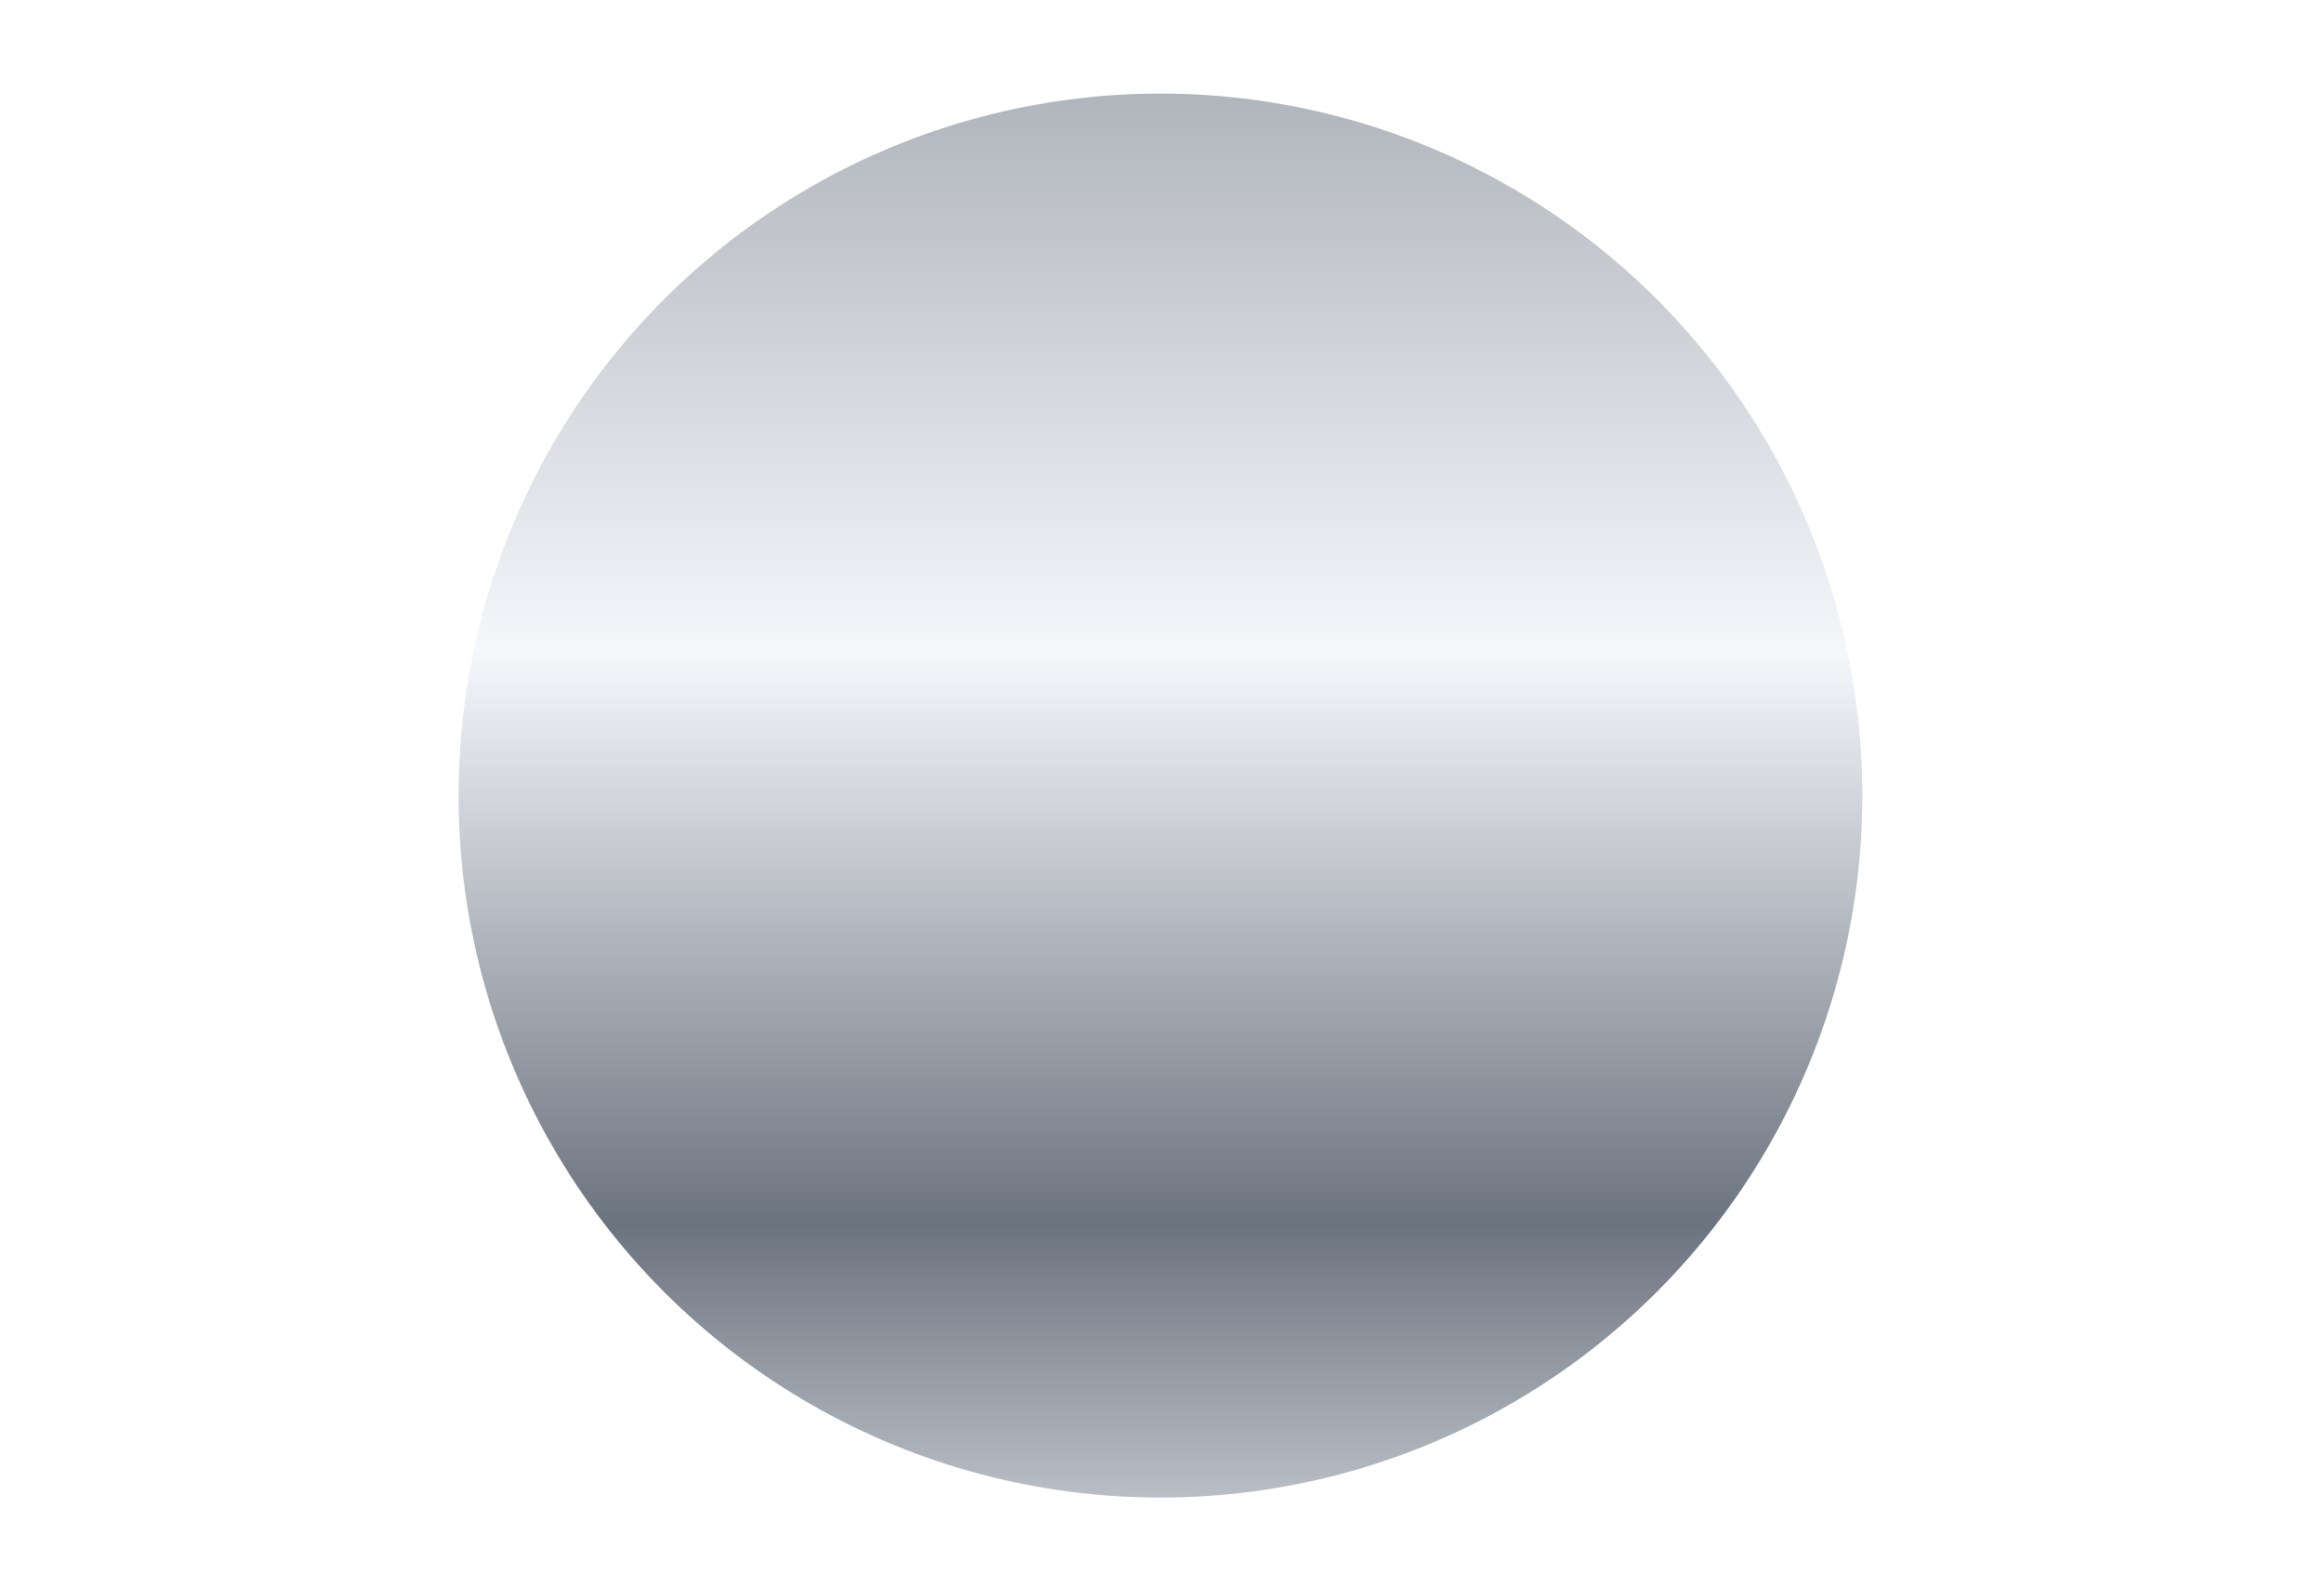 <?xml version="1.0" encoding="utf-8"?>
<!-- Generator: Adobe Illustrator 27.10.0, SVG Export Plug-In . SVG Version: 6.00 Build 0)  -->
<svg version="1.1" id="Layer_1" xmlns="http://www.w3.org/2000/svg" xmlns:xlink="http://www.w3.org/1999/xlink" x="0px" y="0px"
	 viewBox="0 0 74.5 50.9" style="enable-background:new 0 0 74.5 50.9;" xml:space="preserve">
<style type="text/css">
	.st0{fill:#33D9DD;}
	.st1{fill:#373737;}
	.st2{fill:#0062FE;}
	.st3{fill:#0C9EEF;}
	.st4{fill:#0676FC;}
	.st5{fill:#0080F9;}
	.st6{fill:#20BCE6;}
	.st7{fill:#0290F3;}
	.st8{fill:#0185F7;}
	.st9{fill:#018AF5;}
	.st10{fill:#2FD5DD;}
	.st11{fill:#0166FE;}
	.st12{fill:#0797F1;}
	.st13{fill:#24C3E4;}
	.st14{fill:#016AFE;}
	.st15{fill:#067CFA;}
	.st16{fill:#17ADEB;}
	.st17{fill:#28C7E3;}
	.st18{fill:#24C1E5;}
	.st19{fill:#36E3DA;}
	.st20{fill:#32DCDC;}
	.st21{fill:#2DD3DE;}
	.st22{fill:#2ED0E0;}
	.st23{fill:#21BCE6;}
	.st24{fill:#22BFE5;}
	.st25{fill:#1CB4E8;}
	.st26{fill:#24B1EC;}
	.st27{fill:#32D7DD;}
	.st28{fill:#31C8E4;}
	.st29{fill:#10A3EE;}
	.st30{fill:#35BDEA;}
	.st31{fill:#14A7ED;}
	.st32{fill:#0677FD;}
	.st33{fill:#39AFF1;}
	.st34{fill:#1EB7E7;}
	.st35{fill:#46C8E9;}
	.st36{fill:#33B4ED;}
	.st37{fill:#3CC2E9;}
	.st38{fill:#E1F7FA;}
	.st39{fill:#34DBDC;}
	.st40{fill:#2BCFE0;}
	.st41{fill:#40AFF2;}
	.st42{fill:#E5F1FE;}
	.st43{fill:#3DCBE6;}
	.st44{fill:#4FCCEA;}
	.st45{fill:#59D0EA;}
	.st46{fill:#D1E8FD;}
	.st47{fill:#79D8EE;}
	.st48{fill:#47AFF4;}
	.st49{fill:#2AADEF;}
	.st50{fill:#D8F4F9;}
	.st51{fill:#30ADF0;}
	.st52{fill:#1E86FD;}
	.st53{fill:#AED6FC;}
	.st54{fill:#D9EBFE;}
	.st55{fill:#52B2F5;}
	.st56{fill:#7FDCED;}
	.st57{fill:#98CCFB;}
	.st58{fill:#63D3EB;}
	.st59{fill:#4ACEE7;}
	.st60{fill:#9EE0F3;}
	.st61{fill:#2DBAE9;}
	.st62{fill:#D8F0FB;}
	.st63{fill:#E2F4FC;}
	.st64{fill:#65D4EB;}
	.st65{fill:#84DAF0;}
	.st66{fill:#28B8E9;}
	.st67{fill:#93DDF2;}
	.st68{fill:#8CE0EF;}
	.st69{fill:#5AD1EA;}
	.st70{fill:#71D6ED;}
	.st71{fill:#BEE8F8;}
	.st72{fill:#5AB4F6;}
	.st73{fill:#2E8EFC;}
	.st74{fill:#71BCF8;}
	.st75{fill:#67B9F8;}
	.st76{fill:#CCF1F7;}
	.st77{fill:#C5EBF9;}
	.st78{fill:#8BDBF0;}
	.st79{fill:#52CFE8;}
	.st80{fill:#C3E0FC;}
	.st81{fill:#9CCDFC;}
	.st82{fill:#59A7FC;}
	.st83{fill:#CEEDFA;}
	.st84{fill:#A4E1F4;}
	.st85{fill:#73D9EC;}
	.st86{fill:#9DE5F1;}
	.st87{fill:#AED5FC;}
	.st88{fill:#ADE4F6;}
	.st89{fill:#B4E5F6;}
	.st90{fill:#79BFF8;}
	.st91{fill:#499EFB;}
	.st92{fill:#C9E4FC;}
	.st93{fill:#B8ECF5;}
	.st94{fill:#3D97FB;}
	.st95{fill:#D7EBFD;}
	.st96{fill:#A7E7F2;}
	.st97{fill:#C1EEF6;}
	.st98{fill:#93E2F0;}
	.st99{fill:#70B4FC;}
	.st100{fill:#AFEAF3;}
	.st101{fill:#82C3F9;}
	.st102{fill:#BBDDFC;}
	.st103{fill:#E5F2FE;}
	.st104{fill:#B6DAFC;}
	.st105{fill:#EEFAFC;}
	.st106{fill:#63ACFC;}
	.st107{fill:#7ABAFC;}
	.st108{fill:#8DC5FB;}
	.st109{fill:#F1F9FD;}
	.st110{fill:#86C0FB;}
	.st111{fill:#1E82FE;}
	.st112{fill:#006AFE;}
	.st113{fill:#0167FE;}
	.st114{fill:#2AB3EB;}
	.st115{fill:#69D4EC;}
	.st116{fill:#90C8FA;}
	.st117{fill:#69D5EB;}
	.st118{fill:url(#SVGID_1_);}
</style>
<g id="Layer_2_00000091737252643729544460000008696739261258210461_">
	<g id="Layer_1-2">
		<g id="pkI8Hz.tif">
			<path class="st0" d="M96.4,265.8c0-3.7,0-7.4-0.1-11.2c0-1.7,1-2.6,2.2-3.5h1.5c1.7,1,2.2,2.4,2.2,4.3c-0.1,4.5,0,9,0,13.5
				c0,0.9,0.2,1.9-0.5,2.7c-1.5-1.7-0.5-3.7-0.8-5.5c-0.1-2.4,0-4.9,0.5-7.3c-0.1,1.8-0.4,2-3.6,0.9c-0.2,1.3,0.1,2.6-0.1,3.9
				C97.5,264.4,97.9,265.6,96.4,265.8z"/>
			<path class="st1" d="M608.1,303.4c3.1-0.8,6.3-0.1,9.5-0.4c1-0.1,2.1-0.1,3.1-0.1v64.3c-3.4,0-6.8-0.1-10.1-0.1
				c-0.8,0-1.7,0.4-2.5-0.4c1.7-1.4,3.7-0.8,5.5-0.9c6.2-0.1,5.7,0.5,5.7-5.9c0-16.9,0-33.8,0-50.7c0-0.9,0-1.7,0-2.6
				c0.1-1.8-0.9-2.5-2.5-2.5c-1.7,0-3.7,0-5.5,0C610.1,304.2,608.9,304.4,608.1,303.4z"/>
			<path d="M620.2,305.5c0-1.5-0.4-2-1.9-2c-3.4,0.1-6.8,0-10.2-0.1c-0.7,0.7-0.3,1.7-0.3,2.5c0,7,0,14-0.1,21
				c0,0.7,0.4,1.5-0.5,2.1c-1.1-3.2-3.5-5.9-6.7-7.1c-7.4-3-15.9,0-19.7,7c-1.5,2.9-2.4,6-2.8,9.2c-0.8,7.5-0.8,15,2.9,21.9
				c4.4,8.4,16.2,10.8,23,4.7c1.5-1.5,2.7-3.3,3.5-5.3c0.6,2.7-0.2,5.1,0.6,7.3c3.4,0,6.8-0.1,10.2-0.1c1.5,0,2-0.5,1.9-1.9
				C620.1,345,620.1,325.2,620.2,305.5z M607.7,349.6c0,5.5-3.2,8.4-8.8,8c-3.9-0.1-7.2-3-7.7-6.9c-0.7-4.1-0.7-8.3-0.1-12.5
				c1-6.7,8.5-9.6,14-5.5c1.6,1,2.5,2.8,2.5,4.6c0,2.3,0,4.7,0,7l0,0C607.7,346.1,607.7,347.9,607.7,349.6z"/>
			<path d="M409.4,337.1c0.1,2.7-0.2,5.6,0.4,8.6c1.1,5.9,4.5,9.5,10.1,10.5s10.6-1.3,13.3-6.5c1-1.9,1.6-2.1,3.3-1
				c2.3,1.5,4.6,2.8,7,4c1.2,0.6,1.2,1.2,0.6,2.4c-5,9.7-15.3,14.5-27.2,12.6c-9.6-1.6-16.1-6.8-19.2-16
				c-3.5-10.7-3.5-21.5,1.2-31.8c4.4-9.5,13.5-14.5,23.9-14.1c9.2,0.3,16.3,3.8,20.8,12.1c0.8,1.4,1,2.3-0.9,3.1
				c-2.7,1.2-5.2,2.7-7.9,4.1c-0.8,0.4-1.5,0.9-2-0.4c-2.3-6.8-9-8-14.6-6.6s-8.9,6.3-9,12.9C409.3,332.8,409.4,334.8,409.4,337.1z"
				/>
			<path d="M358.5,316.5c-6,12.1-12.7,23.8-19.4,36c-6.6-12.2-13.3-23.9-19.9-35.9v3c0,14.9,0,29.8,0,44.7c0,1.9-0.2,2.8-2.5,2.7
				c-4.7-0.2-4.7,0-4.7-4.8c0-17.7,0-35.4,0-53.1c0-1.9,0.4-2.5,2.4-2.5c7.1,0.1,7.1,0,10.5,6.3l13.8,25.8c0.1,0.1,0.1,0.1,0.2,0.2
				c0.9,0,0.9-0.9,1.2-1.4c5.1-9.5,10.2-19,15.3-28.5c0.9-1.6,1.8-2.6,3.8-2.3c2.2,0.3,5.1-0.9,6.5,0.5s0.4,4.3,0.4,6.5
				c0,16.8,0,33.6,0.1,50.5c0,2.2-0.4,3-2.8,2.9c-4.4-0.2-4.4,0-4.4-4.4v-45.9L358.5,316.5z"/>
			<path d="M289,335.9c-0.2-0.5-1.4,0.1-1-1c2.3-0.7,4.3-2,5.8-3.8c4.8-6,3.1-17.2-3.3-21.5c-3.2-2-6.9-3-10.7-2.9
				c-7.3,0-14.6,0.1-22-0.1c-1.9,0-2.3,0.6-2.3,2.4c0.1,11.4,0,22.8,0,34.2c0,7.2,0,14.5,0,21.7c0,1.1-0.2,2.1,1.5,2.1
				c9.1-0.1,18.3,0.1,27.4-0.3c7.2-0.3,12.7-6.3,13.8-14.1C299.5,344.5,296.4,338.8,289,335.9z M262.9,314.7c0-1.1,0.4-1.5,1.5-1.5
				c5.6,0.1,11.1-0.1,16.7,0.1c4.4,0.2,7,2.7,7.6,7.1c0.2,1.7,0.2,3.5,0.1,5.2c-0.5,4.1-3.3,6.7-7.5,7c-2.9,0.2-5.7,0-8.6,0v0.1
				c-2.7,0-5.4,0-8.1,0c-1.2,0-1.7-0.3-1.7-1.6C262.9,325.7,262.9,320.2,262.9,314.7z M290.8,352.3c-0.4,4.8-3.1,7.9-7.9,8.1
				c-6.2,0.3-12.3,0.1-18.5,0.2c-1.2,0-1.5-0.5-1.4-1.6c0.1-3.1,0-6.3,0-9.4c0-3,0.1-5.9,0-8.9c0-1.3,0.3-1.8,1.7-1.8
				c5.6,0.1,11.3-0.1,17,0.1c5.6,0.1,8.7,3.1,9.2,8.8C290.9,349.3,290.9,350.8,290.8,352.3L290.8,352.3z"/>
			<path d="M517.7,334.3c-2.8-8.4-9.6-13.3-18.7-13.6c-10-0.3-17.1,4.1-20.4,12.7c-2.1,5.8-2.5,12-1.2,18
				c2.3,11.4,13.4,18.8,24.8,16.5c2.8-0.6,5.5-1.7,7.8-3.3c7.2-4.9,8.9-12.2,9.2-20.3C519.3,340.9,518.7,337.6,517.7,334.3z
				 M505.7,351.6c-0.7,4.1-3.6,6.4-7.9,6.4c-4.1,0-6.9-2.3-7.5-6.5c-0.6-4.8-0.6-9.6,0-14.3c0.6-4.2,3.7-6.5,7.9-6.4
				c4.1,0.1,6.8,2.4,7.5,6.6c0.5,2.5,0.2,5,0.3,8.4C506.1,347.6,506,349.6,505.7,351.6z"/>
			<path d="M555.2,359.7c-2.1,3.6-4.5,6.6-8.7,7.7c-8.6,2.3-15.6-1.6-17.8-10.2c-0.6-2.5-0.8-5-0.8-7.5c0-8.6,0-17.3,0-25.9
				c0-1.6,0.2-2.3,2.1-2.2c2.9,0.2,5.7,0.2,8.6,0c1.7-0.1,2.2,0.5,2.1,2.2c-0.1,7.9,0,15.7,0,23.5c0,1,0,2.1,0.1,3.1
				c0.2,4.7,2.6,7.4,6.8,7.2c4.3-0.3,7.9-2.6,7.8-7.6c-0.2-8.7,0-17.5-0.1-26.1c0-1.9,0.5-2.4,2.3-2.3c3,0.2,5.9,0.1,8.9,0
				c1.3,0,1.6,0.4,1.6,1.6c0,14,0,28,0,42.1c0,1.4-0.5,1.7-1.8,1.7c-3-0.1-6.1-0.1-9.1,0c-1.3,0-1.9-0.4-1.8-1.7
				C555.3,363.4,555.2,361.6,555.2,359.7z"/>
			<path d="M466.2,330.2c0,8.2,0.1,16.4-0.1,24.6c0,2,0.6,2.7,2.5,2.4c2.8-0.5,3.8,0.7,3.3,3.3c0,0.4,0,0.9,0,1.3
				c0,5.4,0,5.4-5.3,5.2c-1.6,0-3.1-0.1-4.7-0.4c-4.2-0.7-7.5-4-8.1-8.2c-0.3-1.7-0.5-3.4-0.5-5.2c0-15.8,0-31.7-0.1-47.5
				c0-2,0.4-2.8,2.5-2.6c2.7,0.2,5.4,0.2,8.1,0c1.7-0.1,2.4,0.4,2.3,2.3C466.2,313.7,466.2,321.9,466.2,330.2z"/>
			<path d="M234,337c0,7.3,0,14.6,0,21.9c0,1.6,0.4,2.2,2.1,2c1-0.1,2.1,0.1,3.1,0c2.7-0.4,3.5,0.6,3.4,3.3c-0.1,2.3-0.5,3-2.9,2.9
				c-6.3-0.2-12.7-0.1-19.1,0c-1.7,0-2.6-0.4-2.3-2.3c0.1-0.6,0.1-1.2,0-1.8c-0.2-1.5,0.2-2.2,1.9-2.1c1.6,0.2,3.1-0.1,4.7,0.1
				c1.6,0.1,1.9-0.5,1.9-2c0-14.8,0-29.6,0-44.4c0-1.3-0.3-1.9-1.7-1.8c-1.2,0.1-2.5-0.1-3.6,0c-2.5,0.4-3.2-0.4-3.2-3
				s0.6-3.2,3.2-3.1c6.3,0.2,12.5,0.1,18.8,0c1.8,0,2.6,0.4,2.3,2.3c-0.1,0.8-0.1,1.6,0,2.4c0.1,1.2-0.4,1.5-1.5,1.5
				c-1.6-0.1-3.3,0.1-5-0.1s-2.1,0.4-2,2C234,322.2,234,329.6,234,337z"/>
			<path class="st2" d="M51.3,389.8c-11.8-1.3-20.4-7.3-26.1-17.6c0.2-1.7,1.4-0.8,2-0.6c1.5,0.6,2.9,1.4,4.2,2.3
				c-0.1-0.6-1.2-1.4,0.1-1.9c4.9,6.2,11,10.4,18.8,12c1,0.8,2.2-0.1,3.2,0.5c-0.1,1.3-1.2,0.9-2,1.1c0.1-0.1,0.3,0,0.4,0.1
				c3.4,3.1,7.6,3.1,11.8,2.9c0.6,0,1.2,0,1.8,0.3c0.3,0.1,0.5,0.4,0.6,0.6c0,0.3-0.3,0.6-0.6,0.6l0,0
				C60.9,389.9,56.1,390.2,51.3,389.8z"/>
			<path class="st3" d="M41.8,306.6c-0.8,0-1.7-0.3-2.3-0.8L27,298.6c-1.8-1.1-3.2-2.5-1.9-4.6c1.2-2.2,3-1.6,4.7-0.6
				c4.3,2.5,8.6,4.9,12.9,7.4c1.4,0.8,2.3,2,1.8,3.7C44.3,305.8,43.1,306.7,41.8,306.6z"/>
			<path class="st4" d="M53.5,384.6c-1-0.3-2.2,0.4-3.1-0.6c12.5,0.5,25,0.1,37.5,0.3c0.9,0,1.9,0.1,2.8,0.2
				c1.6,0.8,3.3,0.1,4.9,0.4c0.7,0.2,1.4,0.6,2,1.2c2.3,1.9,4.9,3.1,8,2.5c0.9,0.1,1.9-0.1,2.4,1c-0.6,0.9-1.6,0.5-2.4,0.5
				c-3.7,0-7.4,0-11.1,0c-0.8-0.2-1.5-0.3-2.3-0.2c-3.9,0.4-7.4-0.1-10.3-3.1c-0.9-0.9-2.1-0.7-3.2-0.8c-8-0.6-16-0.5-24-0.6
				C54.3,385.2,53.8,384.9,53.5,384.6z"/>
			<path class="st5" d="M95.9,385c-1.7-0.3-3.6,0.7-5.2-0.6c6.8-0.2,13.6-0.2,20.4,0c1.9,0.7,3.9,0.3,5.9,0.3
				c1.2-0.1,2.4,0.3,3.4,1.1c1.9,1.9,4.6,2.9,7.3,2.7c0.7-0.1,2.4-0.6,2,1.4c-6.5,0-13,0.2-19.5-0.2c-0.8,0.1-1.6-0.1-2.2-0.5h-2.6
				C102.4,387.4,99.5,385.4,95.9,385z"/>
			<path class="st6" d="M64.1,270.4c1.4,2.3,2.8,4.6,4.1,6.9c1,1.7,0.9,3.5-0.9,4.5s-3.3,0.1-4.3-1.6c-2-3.6-4-7.1-6-10.7
				c0.5-2.1,1.9-1.2,2.9-0.8C61.4,269.3,62.8,269.9,64.1,270.4z"/>
			<path class="st7" d="M135.7,384.5c5.5-0.1,11-1.1,16.1-3.1c2.8,0.1,4.7,1.6,4.8,3.6c-3.4,2.3-7.4,3.8-11.5,4.4
				c-0.1-0.2-0.1-0.5,0.1-0.7c0.3-0.2,0.6-0.2,1.5-0.2c-1.3,0-2.5-0.6-3.3-1.5c-1.3-1.4-3.3-2-5.2-1.5
				C137.3,385.7,136,386.2,135.7,384.5z"/>
			<path class="st8" d="M129.9,389.7c-0.6-0.5-1.4-0.7-2.2-0.4c-2.8,0.5-5.7-0.5-7.6-2.6c-1.5-1.6-3.2-1.6-5.1-1.6
				c-1.3,0-2.8,0.6-3.9-0.5c4.4-0.2,8.7-0.2,13.1,0c0.2,0.3,0.5,0.4,0.9,0.3c3.7-0.4,7.1,0.1,9.9,3c1,1.1,2.6,0.6,4,0.7
				c1.1,0.1,2.5-0.5,3,1.2l-1.4,0.1C137,390.2,133.5,390.2,129.9,389.7z"/>
			<path class="st9" d="M142,389.7c-0.6-0.5-1.4-0.7-2.2-0.5c-2.9,0.4-5.4-0.2-7.4-2.5c-1.5-1.7-3.4-1.9-5.6-1.7
				c-0.9,0.1-1.9,0.4-2.6-0.6c3.8-0.2,7.7-0.2,11.5,0c0.3,0.6,1,0.8,1.6,0.5c3.5-1.5,5.6,0.6,8.1,2.5c1.5,1.1,0.2,1.3-0.2,1.8
				C144.2,389.8,143.1,389.9,142,389.7z"/>
			<path class="st10" d="M171.2,298.6l-7.3,4.2c-3.2-0.4-4.4-1.3-4.9-3.7c2.5-1.8,5.2-3.3,8-4.6C169,295.1,170.6,296.6,171.2,298.6z
				"/>
			<path class="st11" d="M31.6,372c-0.7,1.4,1.1,1.7,1.2,3.3c-1.6-0.9-3-1.7-4.4-2.4c-1-0.5-1.9-1.6-3.2-0.6
				c-1.4-2.4-2.8-4.7-3.1-7.5c-0.7-2.1,0.5-2.1,1.7-1.3c1.3,0.8,2.5,1.5,4,1.2C28.3,367.5,30.6,369.4,31.6,372z"/>
			<path class="st12" d="M156.6,385c-0.7-2.4-3.3-2.3-4.8-3.6l8.3-5.2c1.3,1.3,3.7,1.7,3.8,4.2C161.7,382.2,159.5,384.1,156.6,385z"
				/>
			<path class="st13" d="M167,330.8l-3.1-4.2c0.3-2.5,2.2-3.2,4.2-3.8c2.6,2.8,4.7,6,6.2,9.4c-0.7,1.5-1.8,0.9-2.8,0.5
				C170,332.1,168.5,331.3,167,330.8z"/>
			<path class="st14" d="M27.9,364.6c-1.5,1.9-2.6,0.4-3.9-0.5c-0.8-0.6-1.9-1.7-1.9,0.5c-0.8-2.1-1.2-4.4-1.1-6.7
				c-0.3-2.8-0.2-2.9,3.5-2.9c1.5,0,2.1,0.8,2,2.3c-0.2,0.9-0.1,1.7,0.2,2.5L27.9,364.6z"/>
			<path class="st15" d="M129.9,389.7l10.7,0.1c-1.2,0.4-2.4,0.5-3.6,0.3c-27.3,0-54.5,0-81.8,0c-1.3,0-2.6,0.2-3.9-0.3l14.8-0.1
				c1.6-1.1,3.3-0.6,5-0.6c2-0.1,4,0,6-0.1c5.8-0.3,11.4,0.7,17.2,0.7c3.9,0,7.9,0,11.8,0.1c0.7,0,1.4,0.1,1.9-0.5
				C115.3,389.7,122.6,389.9,129.9,389.7z"/>
			<path class="st16" d="M177.1,358c-0.3,2.3-0.7,4.6-2.2,6.6c-2-0.3-4.1-0.2-4.9-2.7c1.2-3.5,2-7.2,2.3-10.9c0.9,0,1,0.7,1,1.2
				c-0.1,2.2,1.1,3.5,3,4.2c0.6,0.1,0.9,0.7,0.8,1.2C177.2,357.8,177.2,357.9,177.1,358z"/>
			<path class="st17" d="M156,313.4c4.3,1.8,8.2,4.7,11.1,8.3c0.5,2.2-1.6,2.3-2.7,3.2c-0.8,0.6-1.5-0.5-2-1.1
				c-2.2-2.6-4.3-5.4-6.6-8C154.6,314.3,154.7,313.9,156,313.4z"/>
			<path class="st18" d="M64.1,270.4c-1.5,1-2.6-0.2-3.7-0.9c-1.1-0.7-2.1-1.2-3.2,0c-0.7-1-1.3-2-1.9-3.1c-0.7-1.4-0.2-3.1,1.2-3.8
				l0,0c1.6-0.9,2.9-0.3,3.8,1C61.7,265.9,62.8,268.2,64.1,270.4z"/>
			<path class="st19" d="M135.6,268.3c0.9-1.6,1.7-3.2,2.7-4.7c0.9-1.3,2.3-2,3.8-1c1.4,0.7,1.9,2.4,1.2,3.8c0,0.1-0.1,0.2-0.2,0.3
				c-0.9,1.5-1.7,3-2.6,4.4C138.3,271.1,136.8,270,135.6,268.3z"/>
			<path class="st20" d="M135.6,268.3l4.9,2.8c-1.2,2.1-2.1,4.4-3.6,6.3c-2.1,0.2-4-0.9-4.9-2.8L135.6,268.3z"/>
			<path class="st21" d="M96.4,265.8c1.3-2.3,0-4.9,0.8-7.5c1.2,0.3,1.9,1.8,3.1,1.5c1.6-0.3,0.4-2,1.4-3.3v9.2
				c-0.2,0.3-0.3,0.6-0.3,1c-0.2,2.1-0.7,2.4-2.6,1.6c-0.4-0.2-0.6-0.6-1.1-0.6c-0.3,1.4,0.4,3-0.8,4.2
				C95.7,270,96.5,267.9,96.4,265.8z"/>
			<path class="st22" d="M159,299.1c1,2.1,3,2.8,4.9,3.7c-1.7,1.1-3.5,2.2-5.3,3.2c-1.6,0.8-3.2,1.1-4.3-0.9
				c-0.9-1.7-0.3-3.2,1.2-4.3C156.7,300.2,157.9,299.7,159,299.1z"/>
			<path class="st3" d="M163.9,380.3c-0.6-2-3.4-2-3.8-4.2l4.9-5.2c1.3,1.4,3.3,2,4.3,3.7C167.8,376.8,166,378.7,163.9,380.3z"/>
			<path class="st23" d="M175.9,336.4c2.3,6,2.8,12.6,1.7,19c-1.2-1.1-0.8-2.6-0.9-3.9c0-1.8,0.1-3.7,0-5.5c-0.5-1.7-2.2-2-3.4-2.7
				c-0.7,0.7-0.2,1.8-1.1,2.3l-1.5-6.9c-0.6-1.5-0.1-2,1.3-1.4S174.8,337.7,175.9,336.4z"/>
			<path class="st24" d="M175.9,336.4c-0.4,2.1-1.5,2.6-3.4,1.5c-0.3-0.2-2-1.6-1.8,0.6c-1.2-2.6-2.5-5.2-3.7-7.8
				c1.7-0.6,2.8,0.6,4.2,1.2c1,0.4,2,1.2,3.1,0.3C175.1,333.5,175.6,334.9,175.9,336.4z"/>
			<path class="st25" d="M177.5,344.8c0,3.5,0.1,7.1,0.1,10.6c0.1,0.9-0.1,1.8-0.5,2.6c0-0.2,0-0.5-0.1-0.5c-3.2-1-4.5-3.3-4.6-6.5
				v-0.6c0.3-1.7,0.3-3.7,3-2.4c0.9,0.4,0.8-0.6,0.9-1.2C176.6,346.2,176.1,345,177.5,344.8z"/>
			<path class="st26" d="M58.7,302.2c3.7-4.7,8.3-8.6,13.6-11.4c1.3-0.5,1.5,0.1,1,1.1c-0.6,0.9-1.2,1.7-2,2.3
				c-2.2,2.2-4.6,4.2-7.1,6c-1.1,1-2.4,1.8-3.7,2.5C59.6,303.3,59.6,303.2,58.7,302.2z"/>
			<path class="st27" d="M131.9,274.6c1.5,1.2,3.1,2.2,4.9,2.8c-0.6,1.1-1.1,2.3-1.8,3.4c-0.9,1.4-2.3,2-3.8,1.1s-2.2-2.2-1.2-4
				C130.6,276.8,131.3,275.7,131.9,274.6z"/>
			<path class="st28" d="M156,313.4c-1.3,0.9-0.2,1.4,0.3,1.9c2,2.4,4,4.7,6,7.1c2.2,2.6,3.2,2.5,4.8-0.8c0.5,0.2,0.9,0.6,1,1.1
				c-1.4,1.2-3.3,2-4.2,3.8l-5.7-5.2c-1.6-3.1-4.1-5.5-6.1-8.2c-0.7-0.9-1.5-1.7,0.6-1.4C153.6,312.7,155.2,312.1,156,313.4z"/>
			<path class="st29" d="M169.2,374.7c-1.5-1.1-3.9-1.3-4.3-3.7l3-4.8c1.7,1,3.1,2.4,4.4,3.9C171.4,371.6,170.8,373.4,169.2,374.7z"
				/>
			<path class="st30" d="M80.1,287.2c1.5-0.8,3.1-1.3,4.7-1.6c1.4-0.3,1.7,0.3,0.7,1.2c-2.3,2.1-4.4,4.4-6.3,6.8l-6.3,3.6
				c-1.4-1-0.2-1.7,0.3-2.4c1.6-1.9,3.3-3.6,5.1-5.2C79,288.9,80.2,288.5,80.1,287.2z"/>
			<path class="st31" d="M172.4,370c-1.9-0.7-3.5-2.1-4.4-3.9c0.7-1.4,1.4-2.8,2.1-4.2c1.2,1.6,3.2,1.7,4.9,2.7
				C174.2,366.5,173.9,368.6,172.4,370z"/>
			<path class="st32" d="M21.1,352.4c0-2.1,0.4-4.2,1.1-6.1c2.1,1.7,3.7,4,4.4,6.6c0.5,1.7-0.1,2.9-2.2,2.5h-0.8
				C20.7,355.5,20.7,355.5,21.1,352.4z"/>
			<path class="st33" d="M64.2,304.5l-3.8,4.7c-2.9,1.1-4.6,3.9-7.3,5.3c-0.5,0.3-0.9,0.9-1.5,0.9c-1,0.1-1-0.4-0.6-1.1
				c0.1-0.8,0.5-1.6,1-2.1c2.7-2.6,5.6-5.1,8.6-7.3c0.8-0.5,1.4-1.3,2.4-1.3C63.6,303.7,64,304,64.2,304.5z"/>
			<path class="st34" d="M177.5,344.8c-0.6,0.5-0.5,1.3-0.5,1.9c0,2.1,0.1,3.6-2.7,1.7c-2-1.3-0.9,1.6-1.9,2l-0.2-5
				c0.2-3.6,0.3-3.7,3.5-1.7C176.3,344.1,177.2,344.1,177.5,344.8z"/>
			<path class="st35" d="M86.5,290.9c-0.4,0.4-1,0.5-1.6,0.4c-1.3-0.4-1.3-1.1-0.6-2c0.4-0.5,0.8-0.9,1.2-1.3
				c0.8-0.9,1.7-1.7,2.7-2.3c0.4,0.1,0-0.5,0-0.2c0,0.1-0.1,0.1-0.2,0.1c-0.4,0-0.9-0.2-1.1-0.5c2-0.8,4.1-1.1,6.2-1.1
				c0.6-0.2,1.2-0.5,1.7,0.1c0.3,0.3,0,0.7-0.3,0.9C92,287.1,89.8,289.8,86.5,290.9z"/>
			<path class="st36" d="M64.2,304.5L63,304c-0.4-0.7-0.1-1.4,0.1-2.2c0.3-0.6,0.7-1,1.2-1.4c2.3-1.6,4.4-3.4,6.6-5.2
				c0.8-0.3,1.7-0.8,2.5-0.1c-0.3,0.7-1.2,1.2-0.5,2.1C69.9,299.4,66.9,301.9,64.2,304.5z"/>
			<path class="st37" d="M86.9,285.1h2.3c-1.5,1.6-2.8,3-4.2,4.3c-0.7,0.7-1.2,1.2-0.2,2l-5.7,2.2c1-3.2,3.6-5.1,5.9-7.2
				c0.9-0.8,0.1-0.6-0.3-0.8C85.4,285.1,86.2,285,86.9,285.1z"/>
			<path class="st38" d="M128.4,292.5c1.5,0.4,2.8,1.3,3.7,2.6c-0.7,2-2.6,3.3-4.7,3.1l-4.2-2.6
				C124.9,294.6,126.4,293.2,128.4,292.5z"/>
			<path class="st39" d="M171.2,298.6l-4.2-4.1c0.7-0.4,1.3-0.8,2-1.2c1.7-1.2,3.3-1.2,4.5,0.7c1.1,1.9,0.3,3.2-1.3,4.2
				C171.9,298.3,171.6,298.5,171.2,298.6z"/>
			<path class="st40" d="M97,272v-5.5c2,1.4,4,3.1,4.7-0.7c0,2,0,3.9,0.1,5.9C100.2,273.8,98.9,273.9,97,272z"/>
			<path class="st41" d="M50.9,314.4c0.1,0.6,0.3,1.1,0.9,0.5c1.9-1.9,4.5-2.9,6.1-5.1c0.6-0.9,1.4-1.3,2.4-0.5l-2.6,4.2
				c-2,0.7-3.3,2.2-4.7,3.6c-0.8,0.8-1.7,1.5-2.6,2.1c-0.5,0.3-1.2,0.6-1.1-0.6C49.5,316.9,50.1,315.6,50.9,314.4z"/>
			<path class="st42" d="M53,348.9c1.3,3.5,0.8,4.8-2.5,6.4c-0.6,0.3-1,0.2-1.2-0.3c-0.6-0.8-1-1.9-1-2.9
				C49.5,349.3,50.7,348.5,53,348.9z"/>
			<path class="st43" d="M152.6,311.7c-0.3,0.2-1.2-0.1-0.4,0.8c1.8,2,3.6,4.1,5.2,6.3c0.5,0.7,1.5,1.4,0.7,2.5l-4.2-2.6
				c-1.2-2.4-3.4-4.2-4.7-6.5c-0.4-0.7-1.5-2,0.7-1.5C150.9,310.8,151.9,311.1,152.6,311.7z"/>
			<path class="st44" d="M86.5,290.9l8.2-6.7l-1.5-0.2c1.6-0.8,3.2-0.4,4.8-0.4c0.2,0.4,0.1,0.9-0.3,1.2c-2.1,1.6-3.4,4.1-6,5
				L86.5,290.9z"/>
			<path class="st45" d="M91.8,289.8l6.3-6.2h3.7c0.6,0.9,0.1,1.5-0.5,2c-1.9,1.5-3.5,3.7-6.3,3.8C93.9,290,92.8,289.7,91.8,289.8z"
				/>
			<path class="st46" d="M47.3,348.4l-0.5-2.6c0.4-1.3,1.5-1.9,2.4-2.6c1.2-0.7,1.8-2,1.6-3.3c0-0.5,0-1,0-1.6c0-0.7,0-1.4,0-2.1
				c0.2-1.1-0.4-2.5,1.2-3v10c0.5,3.1-0.7,5-3.4,5.8C48.1,349.1,47.5,348.9,47.3,348.4z"/>
			<path class="st47" d="M130.9,309.6c3.6-1.6,7.4-1.2,11.1-0.5c-0.1,0.2-0.4,0.4-0.6,0.5c-0.5,0.2-1.1,0.2-1.6,0.2
				c-0.9,0-1.8,0-2.7,0c-0.6-0.1-1.2,0-1.5-0.5c0.8,2,2.9,3.1,3.8,5.1h-3.1C133.7,313.9,131.7,312.1,130.9,309.6z"/>
			<path class="st48" d="M49.3,318.4c1.9,0.3,2.5-1.5,3.7-2.4c1.1-0.9,2.1-1.8,3.1-2.8c0.6-0.6,1.1-0.1,1.7,0.1l-2.1,4.2
				c-2.2,1.2-4.2,2.6-6.1,4.2c-0.8,0.6-1.6,1.3-1.2-0.6C48.3,320.2,48.6,319.2,49.3,318.4z"/>
			<path class="st49" d="M64.6,300.8l-1,1c-1.9,3-5,4.6-7.8,6.6c-0.7,0.5-1.7,0.6-1.1-0.9c1.1-2,2.5-3.8,4.1-5.4
				c0.9,1.3,1.5-0.1,2.1-0.4c1.1-0.6,2.2-1.4,3.2-2.1C64.4,300,64.6,300.4,64.6,300.8z"/>
			<path class="st50" d="M128.4,292.5c-1.5,1.4-2.9,3.1-5.2,3.1l-2.6-1.6c1.2-1.6,2.9-2.9,4.7-3.6
				C126.6,290.5,127.4,291.6,128.4,292.5z"/>
			<path class="st51" d="M54.6,307.6c0.1,0.7,0.3,0.9,0.9,0.4c2.6-2.1,5.3-4.1,8-6.1c0,0.7-0.1,1.5-0.5,2.1c-3.5,2.5-6.9,5.2-10,8.1
				c-0.3,0.3-0.6,0.7-1,0.1C52.3,310.4,53.6,309.1,54.6,307.6z"/>
			<path class="st52" d="M24.8,355.2c2.5-0.3,1.7-1.8,1-3.1c-1.2-1.9-2.7-3.7-3.6-5.8c0-0.6,0.1-1.1,0.5-1.6c2,0.6,4,3.5,4.2,5.8
				l-0.1,9.3c-0.9-0.8-0.5-1.7-0.5-2.7c0-1.1-0.5-1.6-1.6-1.5c-0.2-0.1-0.2-0.2-0.2-0.3C24.7,355.3,24.7,355.2,24.8,355.2z"/>
			<path class="st53" d="M51.4,336.4v2.1c-1.6,1.4-2.6,3.5-5.2,3.2c-0.8-3.4-0.8-7,0-10.5l0.3,0.2c0.2,0.5,0.4,1,0.3,1.5
				c0,0.5,0,1,0,1.5s0,1.2,0,1.9c0,0.5,0,1.1,0.1,1.6C48.5,337.5,49.5,335.2,51.4,336.4z"/>
			<path class="st54" d="M47.3,348.4c2.8-0.1,4.7-2.2,4.7-5.2c0.9,1.8,0.4,3.9,1,5.8c-2.3-0.1-3.2,1.9-4.7,3.2
				C47.7,351,47.3,349.7,47.3,348.4z"/>
			<path class="st55" d="M48.3,321.2c0.1,0.3,0,1.1,0.6,0.3c1.4-1.7,3.6-2.3,5-4.1c0.5-0.6,1.1-0.2,1.6,0.1
				c-0.1,0.8-0.4,1.5-0.9,2.1c-1.5,2.2-4.1,3.1-6,4.9c-0.2,0.2-0.6,0.5-0.9,0.2c-0.6-0.5-0.3-1.1-0.1-1.7
				C47.7,322.4,47.9,321.7,48.3,321.2z"/>
			<path class="st56" d="M103.2,289.3l-5.2-0.1c0-1,0.8-0.9,1.4-1.1c0.5,0,1,0,1.6,0c3,0.5,4.5-2,6.8-3.4c0.2,0-0.1-0.2-0.2-0.1
				c-0.7,0.4-1.3,0.5-1.3-0.6c2.1-0.4,3.7,1.4,5.7,1.1C109.5,287.4,107.3,290.4,103.2,289.3z"/>
			<path class="st57" d="M51.4,336.4c-2.1,0-3.3,1.8-5.2,3.1v-3.1c0.7-1.4,2-2.1,3.1-3c0.9-0.6,1.5-1.4,1.7-2.5c0.2-0.5,0.4-1,1-0.8
				c0,1,0,2.1-0.1,3.1C51.1,334.2,51.6,335.3,51.4,336.4z"/>
			<path class="st58" d="M139.9,309.2h1.6c1.9,0.6,3.5,1.9,4.5,3.6c0.6,0.9,1.1,1.8,0.1,2.8l-2.6-0.6c-0.6-0.6-1.5-0.1-2.1-0.5
				c0.4-0.6,0.3-1.4-0.1-2C140.7,311.5,139.4,310.7,139.9,309.2z"/>
			<path class="st59" d="M149.9,310.7c-1,0.1-0.9,0.5-0.3,1.1c1.3,1.6,2.5,3.3,3.9,4.9c0.5,0.6,1.1,1.2,0.5,2l-3.1-1.6
				c-0.7-2.2-2.6-3.6-4.1-5.2c-0.4-0.5-0.9-1-0.5-1.6s1.1-0.4,1.6-0.1C148.6,310.1,149.3,310.3,149.9,310.7z"/>
			<path class="st60" d="M128.9,315.5l-3.7,1c-1.9-0.8-3.4-2.3-4.2-4.2c1.1-0.8,2.3-1.4,3.7-1.5
				C125.6,312.7,127.1,314.4,128.9,315.5z"/>
			<path class="st61" d="M73.4,295.1l-2.6,0.5c-0.1-0.4,0-0.7,0.3-1c2.2-2.1,4.4-4.2,6.5-6.4l2.5-1.1c0.8,0.2,1.5,0.3,0.4,1.2
				C78.1,290.6,75.8,292.8,73.4,295.1z"/>
			<path class="st62" d="M114.7,322.8c-0.6,0.8-1.7,1.1-2.1,2.1c-2.2-0.3-3.9-2-4.2-4.2c0.6-1,1.3-1.9,2.6-2.1
				C112,320.2,113.2,321.7,114.7,322.8z"/>
			<path class="st63" d="M108.5,320.7c1.2,1.6,2.3,3.2,4.2,4.2c-0.4,1-1.5,1.3-2.1,2.1c-2.2-0.5-3.2-2.1-3.7-4.2
				C107,321.8,107.6,321,108.5,320.7z"/>
			<path class="st64" d="M99.6,288.8c-0.6,0-1.2-0.1-1.6,0.5l-3.1,0.1c2.8-1.2,5.1-3.2,6.8-5.8c1.4-0.2,2.8,0,4.2,0.4
				c0.1,0.1,0.2,0.3,0.2,0.4c0,0.2-0.1,0.2-0.1,0.2C103.3,285.3,101.8,287.5,99.6,288.8z"/>
			<path class="st65" d="M130.9,309.6c1.9,1.5,3,3.8,5.2,4.8h-1.5c-2.1,0.6-3.9,0.4-4.9-1.9c-0.4-1-1.9-1-1.9-2.2
				C128.8,309.5,129.9,309.8,130.9,309.6z"/>
			<path class="st66" d="M77.6,288.2c0.3,0.1,1.1,0.3,0.6,0.6c-2.6,1.7-4.3,4.4-6.8,6.2c-0.4-0.2-0.8-0.5-0.5-1
				c0.7-0.8,1.4-1.5,2-2.3s0-0.8-0.5-0.9C73.9,289.7,75.7,288.8,77.6,288.2z"/>
			<path class="st67" d="M128.9,315.5c-2.4-0.3-4.2-2.3-4.2-4.7l1.6-0.5c2.1,1,3,3.3,4.7,4.7C130.5,315.6,129.7,315.4,128.9,315.5z"
				/>
			<path class="st68" d="M103.2,289.3c1.8,0.2,3.6-0.4,4.8-1.7c1.1-1.1,2.7-1.6,4.1-2.4c0.8,0,1.5,0,1.7,1c-2,1.4-3.5,3.9-6.4,3.7
				C106,289.7,104.5,290.2,103.2,289.3z"/>
			<path class="st69" d="M146.1,315.6c0.1-3.3-2.8-4.5-4.6-6.4l0.6-0.1c0.7-0.1,1.5,0.2,2,0.7c2.8,1.2,4.7,3.8,5.2,6.8
				C148.2,316.4,147.1,316.1,146.1,315.6z"/>
			<path class="st70" d="M141.5,314.4c0.7,0.1,1.6-0.2,2.1,0.6c-1.4,0.1-2.8-0.1-4.2-0.5c-2.1-1.1-3.2-3-4.4-4.9
				c0.6-0.5,1.2-0.3,1.7-0.3C138.6,310.7,140.8,311.8,141.5,314.4z"/>
			<path class="st71" d="M119.5,319.2c-0.3,0.6-0.9,1-1.6,1c-2.6,0.2-3.2-2-4.2-3.7c0.4-0.9,1.3-1.2,2.1-1.5
				C117.6,315.9,119.1,317.1,119.5,319.2z"/>
			<path class="st72" d="M47.7,323.1l0.2,1.3c2.1-1.9,4.4-3.5,6.8-4.8c-0.2,1.1-0.5,2.2-1.1,3.1c-1.9,0.9-3.3,2.3-5,3.6
				c-0.4,0.3-0.9,0.9-1.3,0.5c-0.4-0.3-0.3-1.1-0.1-1.6C47.1,324.5,47.3,323.8,47.7,323.1z"/>
			<path class="st73" d="M26.9,350.6c-1.4-2-2.3-4.3-4.2-5.8c0.1-1,0.4-1.9,1-2.6c2,1.7,3.6,3.6,3.7,6.4
				C27.5,349.3,27.4,350,26.9,350.6z"/>
			<path class="st74" d="M53.5,323.3c-0.1,1.3-0.4,2.5-1,3.6c-2.1,1.3-3.6,3.6-6.2,4.1l-0.2,0.1c0.2-1.1-0.2-2.2,0.6-3.2
				c2.1-1,3.6-2.9,5.5-4.1C52.7,323.6,52.9,323.1,53.5,323.3z"/>
			<path class="st75" d="M53.5,323.3c-1.6,2.4-4.7,3.1-6.4,5.6c-0.3,0.4-0.2-0.7-0.4-1c-0.1-0.9,0-1.8,0.5-2.6
				c0.4,0.1-0.6,1.9,0.8,0.7c1.2-1,2.5-1.9,3.7-2.9c0.6-0.5,1.1-0.8,1.9-0.3C53.6,323,53.6,323.2,53.5,323.3z"/>
			<path class="st76" d="M125.2,290.4c-1.3,1.5-2.9,2.8-4.7,3.7c-1-0.1-1.9-0.5-2.6-1.1c1.7-1.2,3.3-2.7,5.2-3.7
				C123.9,289.4,124.7,289.8,125.2,290.4z"/>
			<path class="st77" d="M113.7,316.5c1.7,0.9,2.3,3.1,4.2,3.7c-0.4,0.9-1.4,1.1-2.1,1.6c-1.9-0.8-3.5-1.9-3.7-4.2
				C112.4,316.9,113,316.5,113.7,316.5z"/>
			<path class="st78" d="M131,315c-2.6-0.5-3.2-3.1-4.7-4.7h1.6c0.9,0.6,2.3,0.6,2.6,1.9c0.6,2.4,2.4,2.4,4.2,2.3
				C133.6,315.2,132.3,314.8,131,315z"/>
			<path class="st79" d="M149.3,316.5c-1.4-2.5-2.9-5-5.2-6.8c1.3-0.1,2.6-0.4,3.7,0.4c-1,0-1.9,0-0.7,1.3c1.2,1.1,2.3,2.3,3.3,3.6
				c0.4,0.7,1,1.2,0.4,2.1L149.3,316.5z"/>
			<path class="st80" d="M51.5,340c0.5,1.9-0.7,2.8-2,3.8c-0.9,0.7-1.8,1.3-2.7,2c-0.4-0.6-0.6-1.4-0.5-2.1
				C47.5,341.7,48.9,340.1,51.5,340z"/>
			<path class="st81" d="M30.4,332.1c0.2-0.9,1-1.1,1.6-1.6c1.9,1,3,3.1,2.6,5.2c-0.2,0.5-0.6,0.9-1.1,1
				C31.5,336,31,334.1,30.4,332.1z"/>
			<path class="st82" d="M29.6,342.8c-0.1,0.9-0.5,1.8-1.1,2.6c-1.4-2-3.1-3.8-3.2-6.4c0.1-0.7,0.4-1.2,0.9-1.6
				C28.4,338.5,29.1,340.6,29.6,342.8z"/>
			<path class="st83" d="M112.2,317.6c0.9,1.7,2.6,2.6,3.7,4.2l-1.1,1c-2.5-0.3-3.3-2-3.6-4.2L112.2,317.6z"/>
			<path class="st84" d="M121,312.3c1.6,1.2,3,2.6,4.2,4.2c-0.8,0.6-1.7,0.9-2.6,1c-1.7-1-2.7-2.8-2.7-4.8
				C120.2,312.4,120.6,312.3,121,312.3z"/>
			<path class="st85" d="M105.9,284.6V284c0.2,0,0.4,0,0.5,0c0.3,0.8,1.3,0.2,1.8,1c-2.2,1.5-3.8,4.2-7.1,3.7
				c-0.6-0.9,0.1-1.2,0.6-1.6C103,286.2,104.4,285.3,105.9,284.6z"/>
			<path class="st86" d="M115.3,286.2c0.9-0.2,1.8,0.2,2.1,1c-1.3,1.2-2.9,2-4,3.5c-0.2,0.4-0.8,0.5-1.2,0.3l-0.1-0.1
				c-0.7-0.1-1.5,0.2-2.1-0.5C110.7,287.7,113.2,287.1,115.3,286.2z"/>
			<path class="st87" d="M34.7,335.8c-0.3-2-1.7-3.5-2.6-5.2c0.4-0.7,0.9-1.2,1.6-1.5c1.8,1.1,2.8,3.1,2.6,5.2
				C36,335,35.4,335.5,34.7,335.8z"/>
			<path class="st88" d="M120,312.8l2.7,4.8c-0.2,0.4-0.6,0.6-1,0.5c-2-0.2-3.1-1.4-3.7-4.2C118.4,313.3,119.2,312.9,120,312.8z"/>
			<path class="st89" d="M117.9,313.8c1.5,1.2,1.5,3.7,3.7,4.2l-2.1,1.1l-3.7-4.2C116.5,314.6,117,313.9,117.9,313.8z"/>
			<path class="st90" d="M46.3,331.1c2.1-1.3,3.4-3.8,6.2-4.1c0.1,0.9-0.1,1.8-0.5,2.6c-1.3,0.4-2.2,1.3-3.3,2
				c-0.8,0.5-1.3,1.4-2.5,1.1L46.3,331.1z"/>
			<path class="st91" d="M25.3,339c0.9,2.2,2.9,3.9,3.2,6.4c-0.2,0.4-0.3,0.8-0.5,1.2c-1.7-1.5-3.2-3.1-3.8-5.4
				C24.3,340.3,24.7,339.5,25.3,339z"/>
			<path class="st92" d="M34.2,328.5l1.6-1.1c2.2,0.1,3.4,2.1,3.2,4.7l-1.6,1.1C36.1,331.8,35.1,330.2,34.2,328.5z"/>
			<path class="st93" d="M120,287.8l2.1,1c-1.3,1.9-2.9,3.4-5.2,3.7c-0.6,0-1.2,0.1-1.6-0.5C116,289.5,118.4,289.1,120,287.8z"/>
			<path class="st94" d="M24.2,341c1.2,1.9,3.1,3.2,3.8,5.4c0.1,0.7-0.1,1.4-0.6,2l-3.7-6.4C23.7,341.7,23.9,341.3,24.2,341z"/>
			<path class="st95" d="M38.9,332.2c-0.8-1.7-1-3.9-3.2-4.7l1.6-1c2.2,0.7,3.2,2.3,3.1,4.7L38.9,332.2z"/>
			<path class="st96" d="M112.1,290.9c1.3-0.6,1.7-2.1,3-2.8c0.7-0.5,1.5-0.8,2.3-0.9l1,0.1c-0.4,2.4-3,2.9-4.2,4.6L112.1,290.9z"/>
			<path class="st97" d="M116.8,292.5l5.2-3.7c0.4,0,0.8,0.2,1,0.5c-1.4,1.7-2.9,3.4-5.2,3.7C117.5,293,117.1,292.8,116.8,292.5z"/>
			<path class="st98" d="M115.3,286.2c-1.6,1.6-3.8,2.4-5.2,4.2c-0.9-0.1-1.9,0.2-2.6-0.5c1.6-0.4,2.8-1.5,4-2.6
				c0.7-0.6,1.6-1,2.5-1.2L115.3,286.2z"/>
			<path class="st99" d="M31.1,340.1c-0.1,0.4-0.1,0.8-0.6,0.9c-2.3-0.6-3-2.6-3.6-4.6c0.3-0.6,0.4-1.2,1-1.6
				C29.8,335.9,31,337.9,31.1,340.1z"/>
			<path class="st100" d="M114.2,291.9c0.4-2.4,3.1-2.7,4.2-4.6l1.6,0.5c-0.9,2.1-3.4,2.5-4.7,4.2L114.2,291.9z"/>
			<path class="st101" d="M46.3,332.7l3.4-2.6c0.7-0.5,1.4-1,2.3-0.5c0,0.2,0,0.3,0,0.5c-0.4,0.2-0.6,0.6-0.5,1
				c-1.7,1.1-2.8,3.3-5.2,3.1V332.7z"/>
			<path class="st102" d="M34.2,328.5c1.7,1,2.8,2.8,3.1,4.7l-1.1,1l-2.6-5.2L34.2,328.5z"/>
			<path class="st103" d="M40.5,331.2c-0.8-1.7-1.4-3.6-3.1-4.7c0.7-0.5,1.6-1.7,2.2-0.2C40.1,327.7,43,329,40.5,331.2z"/>
			<path class="st104" d="M51.5,340c-2,0.9-3.5,2.3-5.2,3.6c0-0.7,0-1.4-0.1-2.1c2.1-0.5,3.2-2.7,5.2-3.2
				C51.5,339,51.5,339.5,51.5,340z"/>
			<path class="st105" d="M127.3,298.2c1.8-0.6,3.4-1.7,4.7-3.1c0.3,0.3,0.9,0.6,0.8,0.9C132.6,297.7,128.9,299.2,127.3,298.2z"/>
			<path class="st106" d="M26.9,336.4c1.2,1.5,2,3.3,3.6,4.6l-0.9,1.8l-3.4-5.4C26.4,337,26.7,336.7,26.9,336.4z"/>
			<path class="st107" d="M31.1,340.1l-3.2-5.3c0.3-0.4,0.7-0.7,1-1.1c1.7,1.5,3.3,3.1,2.6,5.8L31.1,340.1z"/>
			<path class="st108" d="M30.4,332.1l3.2,4.7l-1,1.2c-1.9-1-2.4-3.1-3.3-4.8L30.4,332.1z"/>
			<path class="st109" d="M106.9,322.8c1.3,1.3,2.1,3.1,3.7,4.2c-1.9,1.2-2.5-0.7-3.3-1.6C106.9,324.8,105,323.9,106.9,322.8z"/>
			<path class="st110" d="M29.4,333.2c1.5,1.3,2.1,3.3,3.3,4.8l-1.1,1.5c0.1-2.4-2.2-3.6-2.6-5.8L29.4,333.2z"/>
			<path class="st111" d="M24.8,355.2v0.5c-1.6,0.2-3.9-0.9-3.7,2.2c-0.5-1.8-0.5-3.7,0-5.5C20.6,355.6,22.8,355.4,24.8,355.2z"/>
			<path class="st112" d="M94.3,389.7H77.1c-2.7-0.4-5.5-0.1-8.2-0.2c-0.9-0.1-1.9,0.2-2.8-0.2h-0.5c-0.6-0.6-1.6-0.8-2.1-1.4
				c-1.4-1.7-3.4-2.1-5.5-2.1c-1.1,0-2.6,0.6-3.3-1.1c8.7-0.3,17.3,0.1,25.9,0.4c0.8,0,1.5,0.3,2,0.9c2.1,2.3,4.6,3.8,8,3.3
				C91.7,389.1,93.1,388.8,94.3,389.7z"/>
			<path class="st113" d="M54.7,384.6c1.1,0.9,2.4,0.5,3.5,0.4c3.7-0.5,5.6,1.7,7.5,4.2c-1.8-0.1-3.6-0.1-5.5,0.1
				c-3.8,0.7-6.3-1.6-8.9-3.7c0.6-1,1.8-0.1,2.3-1H54.7z"/>
			<path class="st113" d="M66.1,389.2c3.6,0.3,7.3-0.5,10.9,0.5H66.1V389.2z"/>
			<path class="st15" d="M95.9,385c4.1-0.8,7,1.3,9.4,4.2C101.3,389.8,98.3,388,95.9,385z"/>
			<path class="st114" d="M70.8,294l0.5,1l-0.5,0.5c-1.6,2.4-4.1,3.6-6.3,5.2c-0.4-0.2-0.6-0.6-0.5-1L70.8,294z"/>
			<path class="st115" d="M141.5,314.4c-1.5-1.8-3.5-3.2-4.7-5.2h3.1l1.5,2.3C142,312.5,142.6,313.4,141.5,314.4z"/>
			<path class="st116" d="M46.2,334.3c2-0.6,3-3,5.2-3.1c0.2,2.3-2.1,2.5-3.1,3.8c-0.6,0.6-1.3,1.1-2.1,1.4L46.2,334.3z"/>
			<path class="st117" d="M105.9,284.6c-0.7,1.4-2.2,1.9-3.4,2.7c-0.6,0.4-1.3,0.6-1.3,1.5h-1.6
				C101.3,286.8,102.6,284.3,105.9,284.6z"/>
		</g>
	</g>
</g>
<linearGradient id="SVGID_1_" gradientUnits="userSpaceOnUse" x1="37.25" y1="2.986" x2="37.25" y2="47.914">
	<stop  offset="0" style="stop-color:#B0B5BC"/>
	<stop  offset="0.399" style="stop-color:#F6F7FB"/>
	<stop  offset="0.807" style="stop-color:#6B737F"/>
	<stop  offset="1" style="stop-color:#B9BEC5"/>
</linearGradient>
<circle class="st118" cx="37.2" cy="25.5" r="22.5"/>
</svg>
